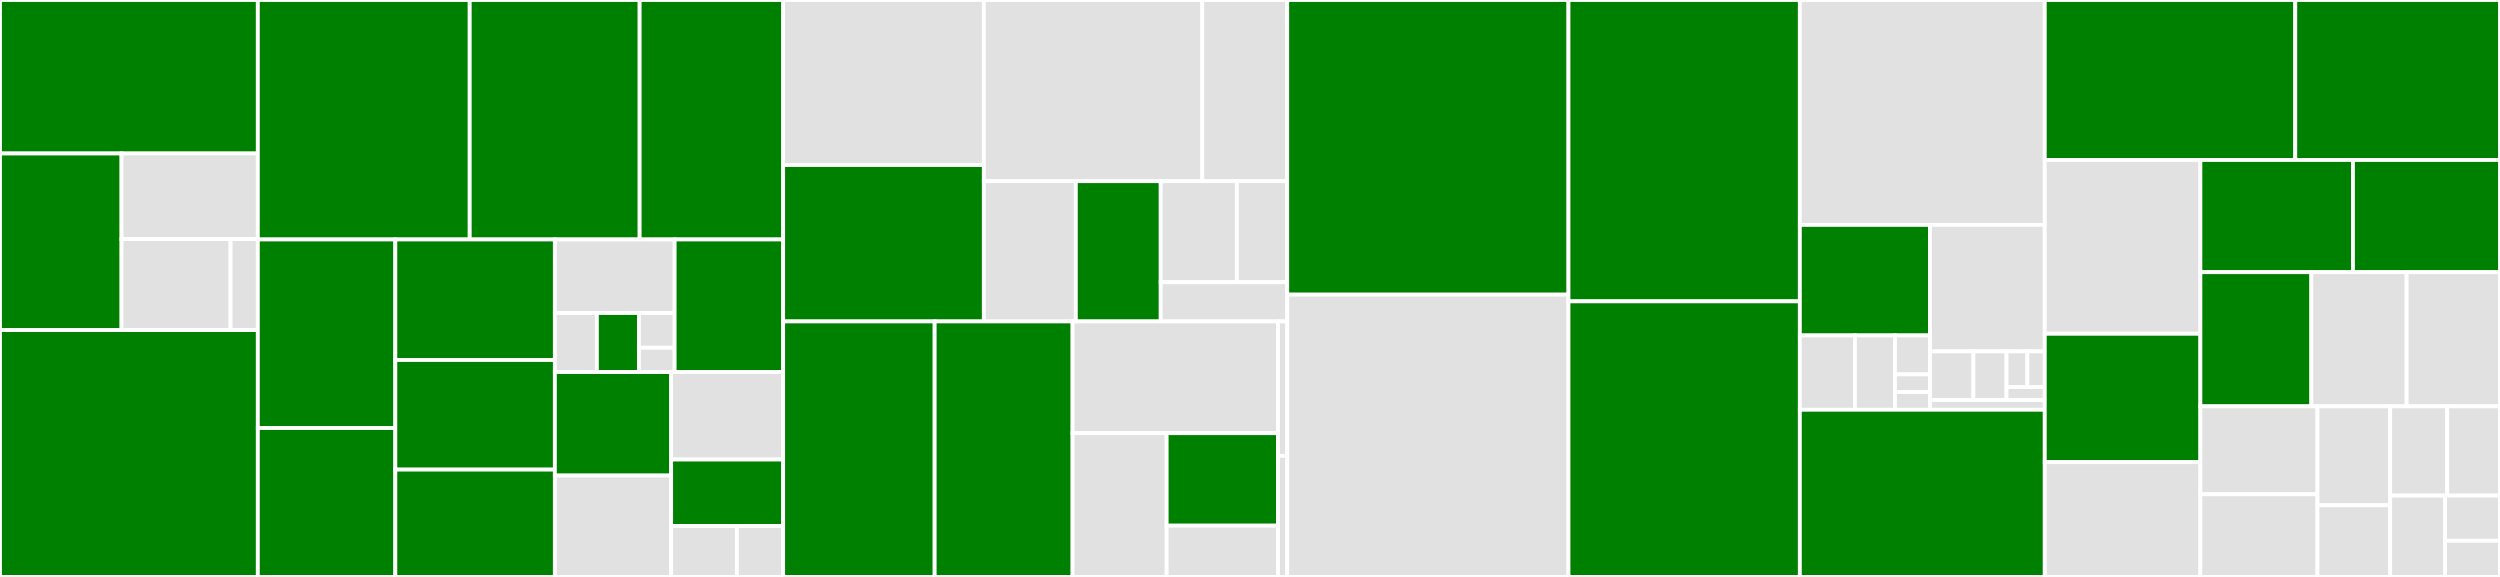<svg baseProfile="full" width="650" height="150" viewBox="0 0 650 150" version="1.1"
xmlns="http://www.w3.org/2000/svg" xmlns:ev="http://www.w3.org/2001/xml-events"
xmlns:xlink="http://www.w3.org/1999/xlink">

<rect x="0" y="0" width="650" height="150" fill="#333333" stroke="none"/>

<style>rect.s{mask:url(#mask);}</style>
<defs>
  <pattern id="white" width="4" height="4" patternUnits="userSpaceOnUse" patternTransform="rotate(45)">
    <rect width="2" height="2" transform="translate(0,0)" fill="white"></rect>
  </pattern>
  <mask id="mask">
    <rect x="0" y="0" width="100%" height="100%" fill="url(#white)"></rect>
  </mask>
</defs>

<rect x="0" y="0" width="67.035" height="39.908" fill="green" stroke="white" stroke-width="1" class=" tooltipped" data-content="reframe/core/schedulers/slurm.py"><title>reframe/core/schedulers/slurm.py</title></rect>
<rect x="0" y="39.908" width="31.6" height="45.913" fill="green" stroke="white" stroke-width="1" class=" tooltipped" data-content="reframe/core/schedulers/__init__.py"><title>reframe/core/schedulers/__init__.py</title></rect>
<rect x="31.6" y="39.908" width="35.435" height="22.247" fill="#e1e1e1" stroke="white" stroke-width="1" class=" tooltipped" data-content="reframe/core/schedulers/local.py"><title>reframe/core/schedulers/local.py</title></rect>
<rect x="31.6" y="62.155" width="28.348" height="23.667" fill="#e1e1e1" stroke="white" stroke-width="1" class=" tooltipped" data-content="reframe/core/schedulers/pbs.py"><title>reframe/core/schedulers/pbs.py</title></rect>
<rect x="59.948" y="62.155" width="7.087" height="23.667" fill="#e1e1e1" stroke="white" stroke-width="1" class=" tooltipped" data-content="reframe/core/schedulers/registry.py"><title>reframe/core/schedulers/registry.py</title></rect>
<rect x="0" y="85.822" width="67.035" height="64.178" fill="green" stroke="white" stroke-width="1" class=" tooltipped" data-content="reframe/core/pipeline.py"><title>reframe/core/pipeline.py</title></rect>
<rect x="67.035" y="0" width="55.092" height="62.26" fill="green" stroke="white" stroke-width="1" class=" tooltipped" data-content="reframe/core/modules.py"><title>reframe/core/modules.py</title></rect>
<rect x="122.128" y="0" width="44.182" height="62.26" fill="green" stroke="white" stroke-width="1" class=" tooltipped" data-content="reframe/core/logging.py"><title>reframe/core/logging.py</title></rect>
<rect x="166.309" y="0" width="37.312" height="62.26" fill="green" stroke="white" stroke-width="1" class=" tooltipped" data-content="reframe/core/buildsystems.py"><title>reframe/core/buildsystems.py</title></rect>
<rect x="67.035" y="62.26" width="35.748" height="49.031" fill="green" stroke="white" stroke-width="1" class=" tooltipped" data-content="reframe/core/deferrable.py"><title>reframe/core/deferrable.py</title></rect>
<rect x="67.035" y="111.291" width="35.748" height="38.709" fill="green" stroke="white" stroke-width="1" class=" tooltipped" data-content="reframe/core/runtime.py"><title>reframe/core/runtime.py</title></rect>
<rect x="102.783" y="62.26" width="41.482" height="31.336" fill="green" stroke="white" stroke-width="1" class=" tooltipped" data-content="reframe/core/systems.py"><title>reframe/core/systems.py</title></rect>
<rect x="102.783" y="93.595" width="41.482" height="28.506" fill="green" stroke="white" stroke-width="1" class=" tooltipped" data-content="reframe/core/environments.py"><title>reframe/core/environments.py</title></rect>
<rect x="102.783" y="122.101" width="41.482" height="27.899" fill="green" stroke="white" stroke-width="1" class=" tooltipped" data-content="reframe/core/exceptions.py"><title>reframe/core/exceptions.py</title></rect>
<rect x="144.265" y="62.26" width="31.138" height="19.123" fill="#e1e1e1" stroke="white" stroke-width="1" class=" tooltipped" data-content="reframe/core/launchers/mpi.py"><title>reframe/core/launchers/mpi.py</title></rect>
<rect x="144.265" y="81.382" width="10.925" height="15.352" fill="#e1e1e1" stroke="white" stroke-width="1" class=" tooltipped" data-content="reframe/core/launchers/registry.py"><title>reframe/core/launchers/registry.py</title></rect>
<rect x="155.191" y="81.382" width="10.925" height="15.352" fill="green" stroke="white" stroke-width="1" class=" tooltipped" data-content="reframe/core/launchers/__init__.py"><title>reframe/core/launchers/__init__.py</title></rect>
<rect x="166.116" y="81.382" width="9.287" height="9.031" fill="#e1e1e1" stroke="white" stroke-width="1" class=" tooltipped" data-content="reframe/core/launchers/ssh.py"><title>reframe/core/launchers/ssh.py</title></rect>
<rect x="166.116" y="90.413" width="9.287" height="6.321" fill="#e1e1e1" stroke="white" stroke-width="1" class=" tooltipped" data-content="reframe/core/launchers/local.py"><title>reframe/core/launchers/local.py</title></rect>
<rect x="175.403" y="62.26" width="28.219" height="34.475" fill="green" stroke="white" stroke-width="1" class=" tooltipped" data-content="reframe/core/config.py"><title>reframe/core/config.py</title></rect>
<rect x="144.265" y="96.734" width="30.229" height="26.91" fill="green" stroke="white" stroke-width="1" class=" tooltipped" data-content="reframe/core/decorators.py"><title>reframe/core/decorators.py</title></rect>
<rect x="144.265" y="123.644" width="30.229" height="26.356" fill="#e1e1e1" stroke="white" stroke-width="1" class=" tooltipped" data-content="reframe/core/fields.py"><title>reframe/core/fields.py</title></rect>
<rect x="174.494" y="96.734" width="29.127" height="22.746" fill="#e1e1e1" stroke="white" stroke-width="1" class=" tooltipped" data-content="reframe/core/containers.py"><title>reframe/core/containers.py</title></rect>
<rect x="174.494" y="119.48" width="29.127" height="17.275" fill="green" stroke="white" stroke-width="1" class=" tooltipped" data-content="reframe/core/shell.py"><title>reframe/core/shell.py</title></rect>
<rect x="174.494" y="136.755" width="17.096" height="13.245" fill="#e1e1e1" stroke="white" stroke-width="1" class=" tooltipped" data-content="reframe/core/debug.py"><title>reframe/core/debug.py</title></rect>
<rect x="191.59" y="136.755" width="12.031" height="13.245" fill="#e1e1e1" stroke="white" stroke-width="1" class=" tooltipped" data-content="reframe/core/meta.py"><title>reframe/core/meta.py</title></rect>
<rect x="203.621" y="0" width="52.18" height="42.913" fill="#e1e1e1" stroke="white" stroke-width="1" class=" tooltipped" data-content="reframe/frontend/executors/policies.py"><title>reframe/frontend/executors/policies.py</title></rect>
<rect x="203.621" y="42.913" width="52.18" height="40.662" fill="green" stroke="white" stroke-width="1" class=" tooltipped" data-content="reframe/frontend/executors/__init__.py"><title>reframe/frontend/executors/__init__.py</title></rect>
<rect x="255.801" y="0" width="56.795" height="47.104" fill="#e1e1e1" stroke="white" stroke-width="1" class=" tooltipped" data-content="reframe/frontend/cli.py"><title>reframe/frontend/cli.py</title></rect>
<rect x="312.595" y="0" width="22.077" height="47.104" fill="#e1e1e1" stroke="white" stroke-width="1" class=" tooltipped" data-content="reframe/frontend/dependency.py"><title>reframe/frontend/dependency.py</title></rect>
<rect x="255.801" y="47.104" width="23.914" height="36.471" fill="#e1e1e1" stroke="white" stroke-width="1" class=" tooltipped" data-content="reframe/frontend/statistics.py"><title>reframe/frontend/statistics.py</title></rect>
<rect x="279.715" y="47.104" width="22.075" height="36.471" fill="green" stroke="white" stroke-width="1" class=" tooltipped" data-content="reframe/frontend/loader.py"><title>reframe/frontend/loader.py</title></rect>
<rect x="301.79" y="47.104" width="19.793" height="26.269" fill="#e1e1e1" stroke="white" stroke-width="1" class=" tooltipped" data-content="reframe/frontend/argparse.py"><title>reframe/frontend/argparse.py</title></rect>
<rect x="321.583" y="47.104" width="13.089" height="26.269" fill="#e1e1e1" stroke="white" stroke-width="1" class=" tooltipped" data-content="reframe/frontend/printer.py"><title>reframe/frontend/printer.py</title></rect>
<rect x="301.79" y="73.373" width="32.882" height="10.202" fill="#e1e1e1" stroke="white" stroke-width="1" class=" tooltipped" data-content="reframe/frontend/check_filters.py"><title>reframe/frontend/check_filters.py</title></rect>
<rect x="203.621" y="83.575" width="39.391" height="66.425" fill="green" stroke="white" stroke-width="1" class=" tooltipped" data-content="reframe/utility/__init__.py"><title>reframe/utility/__init__.py</title></rect>
<rect x="243.012" y="83.575" width="35.856" height="66.425" fill="green" stroke="white" stroke-width="1" class=" tooltipped" data-content="reframe/utility/sanity.py"><title>reframe/utility/sanity.py</title></rect>
<rect x="278.868" y="83.575" width="53.405" height="29.051" fill="#e1e1e1" stroke="white" stroke-width="1" class=" tooltipped" data-content="reframe/utility/os_ext.py"><title>reframe/utility/os_ext.py</title></rect>
<rect x="278.868" y="112.626" width="24.459" height="37.374" fill="#e1e1e1" stroke="white" stroke-width="1" class=" tooltipped" data-content="reframe/utility/typecheck.py"><title>reframe/utility/typecheck.py</title></rect>
<rect x="303.327" y="112.626" width="28.947" height="24.047" fill="green" stroke="white" stroke-width="1" class=" tooltipped" data-content="reframe/utility/versioning.py"><title>reframe/utility/versioning.py</title></rect>
<rect x="303.327" y="136.673" width="28.947" height="13.327" fill="#e1e1e1" stroke="white" stroke-width="1" class=" tooltipped" data-content="reframe/utility/color.py"><title>reframe/utility/color.py</title></rect>
<rect x="332.273" y="83.575" width="2.399" height="34.96" fill="#e1e1e1" stroke="white" stroke-width="1" class=" tooltipped" data-content="reframe/__init__.py"><title>reframe/__init__.py</title></rect>
<rect x="332.273" y="118.536" width="2.399" height="31.464" fill="#e1e1e1" stroke="white" stroke-width="1" class=" tooltipped" data-content="reframe/settings.py"><title>reframe/settings.py</title></rect>
<rect x="334.672" y="0" width="73.129" height="76.606" fill="green" stroke="white" stroke-width="1" class=" tooltipped" data-content="unittests/test_pipeline.py"><title>unittests/test_pipeline.py</title></rect>
<rect x="334.672" y="76.606" width="73.129" height="73.394" fill="#e1e1e1" stroke="white" stroke-width="1" class=" tooltipped" data-content="unittests/test_utility.py"><title>unittests/test_utility.py</title></rect>
<rect x="407.801" y="0" width="60.158" height="78.346" fill="green" stroke="white" stroke-width="1" class=" tooltipped" data-content="unittests/test_policies.py"><title>unittests/test_policies.py</title></rect>
<rect x="407.801" y="78.346" width="60.158" height="71.654" fill="green" stroke="white" stroke-width="1" class=" tooltipped" data-content="unittests/test_schedulers.py"><title>unittests/test_schedulers.py</title></rect>
<rect x="467.96" y="0" width="63.681" height="58.472" fill="#e1e1e1" stroke="white" stroke-width="1" class=" tooltipped" data-content="unittests/test_sanity_functions.py"><title>unittests/test_sanity_functions.py</title></rect>
<rect x="467.96" y="58.472" width="33.847" height="28.742" fill="green" stroke="white" stroke-width="1" class=" tooltipped" data-content="unittests/resources/checks_unlisted/deps_complex.py"><title>unittests/resources/checks_unlisted/deps_complex.py</title></rect>
<rect x="467.96" y="87.214" width="14.32" height="19.327" fill="#e1e1e1" stroke="white" stroke-width="1" class=" tooltipped" data-content="unittests/resources/checks_unlisted/good.py"><title>unittests/resources/checks_unlisted/good.py</title></rect>
<rect x="482.279" y="87.214" width="10.414" height="19.327" fill="#e1e1e1" stroke="white" stroke-width="1" class=" tooltipped" data-content="unittests/resources/checks_unlisted/deps_simple.py"><title>unittests/resources/checks_unlisted/deps_simple.py</title></rect>
<rect x="492.694" y="87.214" width="9.113" height="10.123" fill="#e1e1e1" stroke="white" stroke-width="1" class=" tooltipped" data-content="unittests/resources/checks_unlisted/kbd_interrupt.py"><title>unittests/resources/checks_unlisted/kbd_interrupt.py</title></rect>
<rect x="492.694" y="97.338" width="9.113" height="4.602" fill="#e1e1e1" stroke="white" stroke-width="1" class=" tooltipped" data-content="unittests/resources/checks_unlisted/bad_init_check.py"><title>unittests/resources/checks_unlisted/bad_init_check.py</title></rect>
<rect x="492.694" y="101.939" width="9.113" height="4.602" fill="#e1e1e1" stroke="white" stroke-width="1" class=" tooltipped" data-content="unittests/resources/checks_unlisted/no_required_version.py"><title>unittests/resources/checks_unlisted/no_required_version.py</title></rect>
<rect x="501.806" y="58.472" width="29.834" height="32.889" fill="#e1e1e1" stroke="white" stroke-width="1" class=" tooltipped" data-content="unittests/resources/checks/frontend_checks.py"><title>unittests/resources/checks/frontend_checks.py</title></rect>
<rect x="501.806" y="91.361" width="11.271" height="12.65" fill="#e1e1e1" stroke="white" stroke-width="1" class=" tooltipped" data-content="unittests/resources/checks/hellocheck_make.py"><title>unittests/resources/checks/hellocheck_make.py</title></rect>
<rect x="513.077" y="91.361" width="8.619" height="12.65" fill="#e1e1e1" stroke="white" stroke-width="1" class=" tooltipped" data-content="unittests/resources/checks/hellocheck.py"><title>unittests/resources/checks/hellocheck.py</title></rect>
<rect x="521.696" y="91.361" width="5.424" height="9.276" fill="#e1e1e1" stroke="white" stroke-width="1" class=" tooltipped" data-content="unittests/resources/checks/bad/invalid_check.py"><title>unittests/resources/checks/bad/invalid_check.py</title></rect>
<rect x="527.12" y="91.361" width="4.52" height="9.276" fill="#e1e1e1" stroke="white" stroke-width="1" class=" tooltipped" data-content="unittests/resources/checks/bad/noentry.py"><title>unittests/resources/checks/bad/noentry.py</title></rect>
<rect x="521.696" y="100.638" width="9.945" height="3.373" fill="#e1e1e1" stroke="white" stroke-width="1" class=" tooltipped" data-content="unittests/resources/checks/emptycheck.py"><title>unittests/resources/checks/emptycheck.py</title></rect>
<rect x="501.806" y="104.011" width="29.834" height="2.53" fill="#e1e1e1" stroke="white" stroke-width="1" class=" tooltipped" data-content="unittests/resources/settings.py"><title>unittests/resources/settings.py</title></rect>
<rect x="467.96" y="106.541" width="63.681" height="43.459" fill="green" stroke="white" stroke-width="1" class=" tooltipped" data-content="unittests/test_cli.py"><title>unittests/test_cli.py</title></rect>
<rect x="531.64" y="0" width="65.128" height="41.592" fill="green" stroke="white" stroke-width="1" class=" tooltipped" data-content="unittests/test_modules.py"><title>unittests/test_modules.py</title></rect>
<rect x="596.768" y="0" width="53.232" height="41.592" fill="green" stroke="white" stroke-width="1" class=" tooltipped" data-content="unittests/test_deferrable.py"><title>unittests/test_deferrable.py</title></rect>
<rect x="531.64" y="41.592" width="40.459" height="45.187" fill="#e1e1e1" stroke="white" stroke-width="1" class=" tooltipped" data-content="unittests/test_logging.py"><title>unittests/test_logging.py</title></rect>
<rect x="531.64" y="86.779" width="40.459" height="33.372" fill="green" stroke="white" stroke-width="1" class=" tooltipped" data-content="unittests/test_environments.py"><title>unittests/test_environments.py</title></rect>
<rect x="531.64" y="120.151" width="40.459" height="29.849" fill="#e1e1e1" stroke="white" stroke-width="1" class=" tooltipped" data-content="unittests/test_fields.py"><title>unittests/test_fields.py</title></rect>
<rect x="572.099" y="41.592" width="39.669" height="29.174" fill="green" stroke="white" stroke-width="1" class=" tooltipped" data-content="unittests/test_launchers.py"><title>unittests/test_launchers.py</title></rect>
<rect x="611.768" y="41.592" width="38.232" height="29.174" fill="green" stroke="white" stroke-width="1" class=" tooltipped" data-content="unittests/test_containers.py"><title>unittests/test_containers.py</title></rect>
<rect x="572.099" y="70.766" width="28.852" height="34.88" fill="green" stroke="white" stroke-width="1" class=" tooltipped" data-content="unittests/test_buildsystems.py"><title>unittests/test_buildsystems.py</title></rect>
<rect x="600.951" y="70.766" width="24.765" height="34.88" fill="#e1e1e1" stroke="white" stroke-width="1" class=" tooltipped" data-content="unittests/test_typecheck.py"><title>unittests/test_typecheck.py</title></rect>
<rect x="625.716" y="70.766" width="24.284" height="34.88" fill="#e1e1e1" stroke="white" stroke-width="1" class=" tooltipped" data-content="unittests/test_config.py"><title>unittests/test_config.py</title></rect>
<rect x="572.099" y="105.646" width="30.442" height="22.866" fill="#e1e1e1" stroke="white" stroke-width="1" class=" tooltipped" data-content="unittests/test_exceptions.py"><title>unittests/test_exceptions.py</title></rect>
<rect x="572.099" y="128.512" width="30.442" height="21.488" fill="#e1e1e1" stroke="white" stroke-width="1" class=" tooltipped" data-content="unittests/test_shell.py"><title>unittests/test_shell.py</title></rect>
<rect x="602.541" y="105.646" width="18.908" height="25.725" fill="#e1e1e1" stroke="white" stroke-width="1" class=" tooltipped" data-content="unittests/test_check_filters.py"><title>unittests/test_check_filters.py</title></rect>
<rect x="602.541" y="131.371" width="18.908" height="18.629" fill="#e1e1e1" stroke="white" stroke-width="1" class=" tooltipped" data-content="unittests/test_versioning.py"><title>unittests/test_versioning.py</title></rect>
<rect x="621.449" y="105.646" width="14.818" height="23.205" fill="#e1e1e1" stroke="white" stroke-width="1" class=" tooltipped" data-content="unittests/test_loader.py"><title>unittests/test_loader.py</title></rect>
<rect x="636.267" y="105.646" width="13.733" height="23.205" fill="#e1e1e1" stroke="white" stroke-width="1" class=" tooltipped" data-content="unittests/test_argparser.py"><title>unittests/test_argparser.py</title></rect>
<rect x="621.449" y="128.851" width="14.276" height="21.149" fill="#e1e1e1" stroke="white" stroke-width="1" class=" tooltipped" data-content="unittests/fixtures.py"><title>unittests/fixtures.py</title></rect>
<rect x="635.724" y="128.851" width="14.276" height="11.749" fill="#e1e1e1" stroke="white" stroke-width="1" class=" tooltipped" data-content="unittests/test_color.py"><title>unittests/test_color.py</title></rect>
<rect x="635.724" y="140.601" width="14.276" height="9.399" fill="#e1e1e1" stroke="white" stroke-width="1" class=" tooltipped" data-content="unittests/test_runtime.py"><title>unittests/test_runtime.py</title></rect>
</svg>